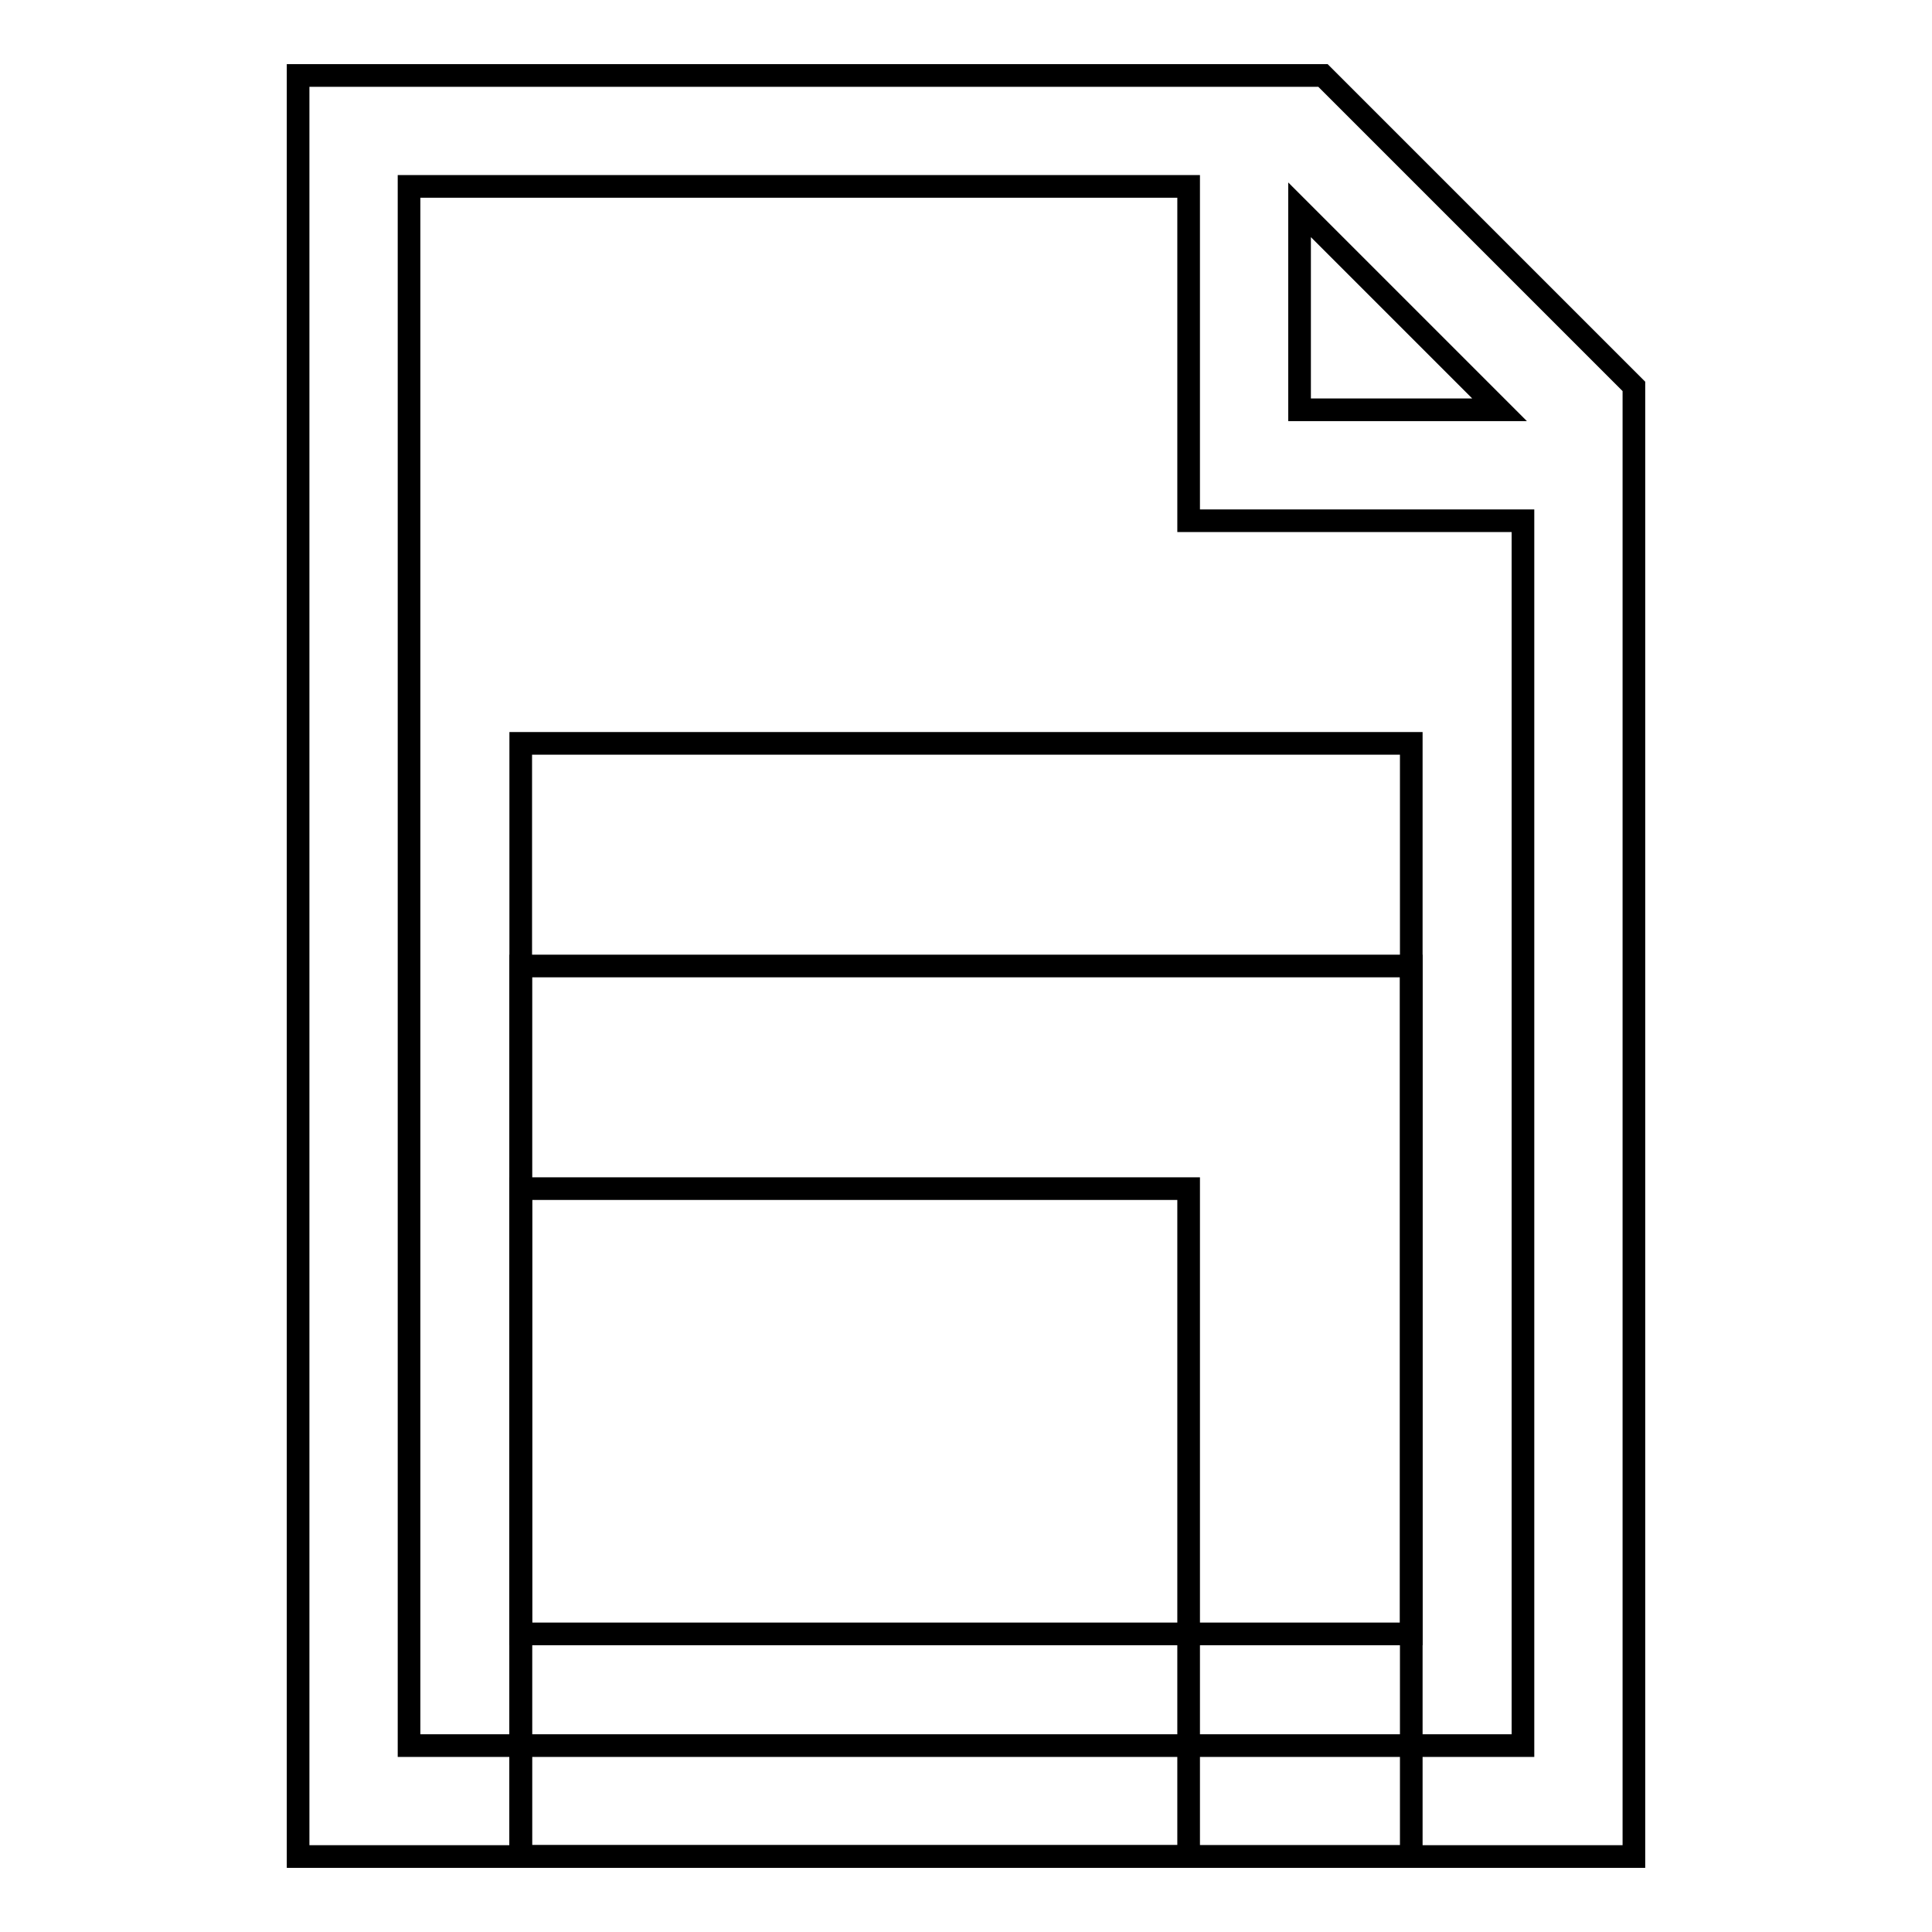 <?xml version="1.0" encoding="utf-8"?>
<!-- Svg Vector Icons : http://www.onlinewebfonts.com/icon -->
<!DOCTYPE svg PUBLIC "-//W3C//DTD SVG 1.1//EN" "http://www.w3.org/Graphics/SVG/1.1/DTD/svg11.dtd">
<svg version="1.1" xmlns="http://www.w3.org/2000/svg" xmlns:xlink="http://www.w3.org/1999/xlink" x="0px" y="0px" viewBox="0 0 256 256" enable-background="new 0 0 256 256" xml:space="preserve">
<g><g><g><g><path stroke-width="3" fill-opacity="0" stroke="#000000"  d="M175.3,10H39.5v236h177V51.2L175.3,10z M172.2,27.8l26.5,26.5h-26.5V27.8z M201.8,231.3H54.2V24.7h103.3V69h44.3V231.3z"/><path stroke-width="3" fill-opacity="0" stroke="#000000"  d="M69 157.5h88.5v88.5h-88.5z"/><path stroke-width="3" fill-opacity="0" stroke="#000000"  d="M69 98.5h118v118h-118z"/><path stroke-width="3" fill-opacity="0" stroke="#000000"  d="M69 128h118v118h-118z"/></g></g><g></g><g></g><g></g><g></g><g></g><g></g><g></g><g></g><g></g><g></g><g></g><g></g><g></g><g></g><g></g></g></g>
</svg>